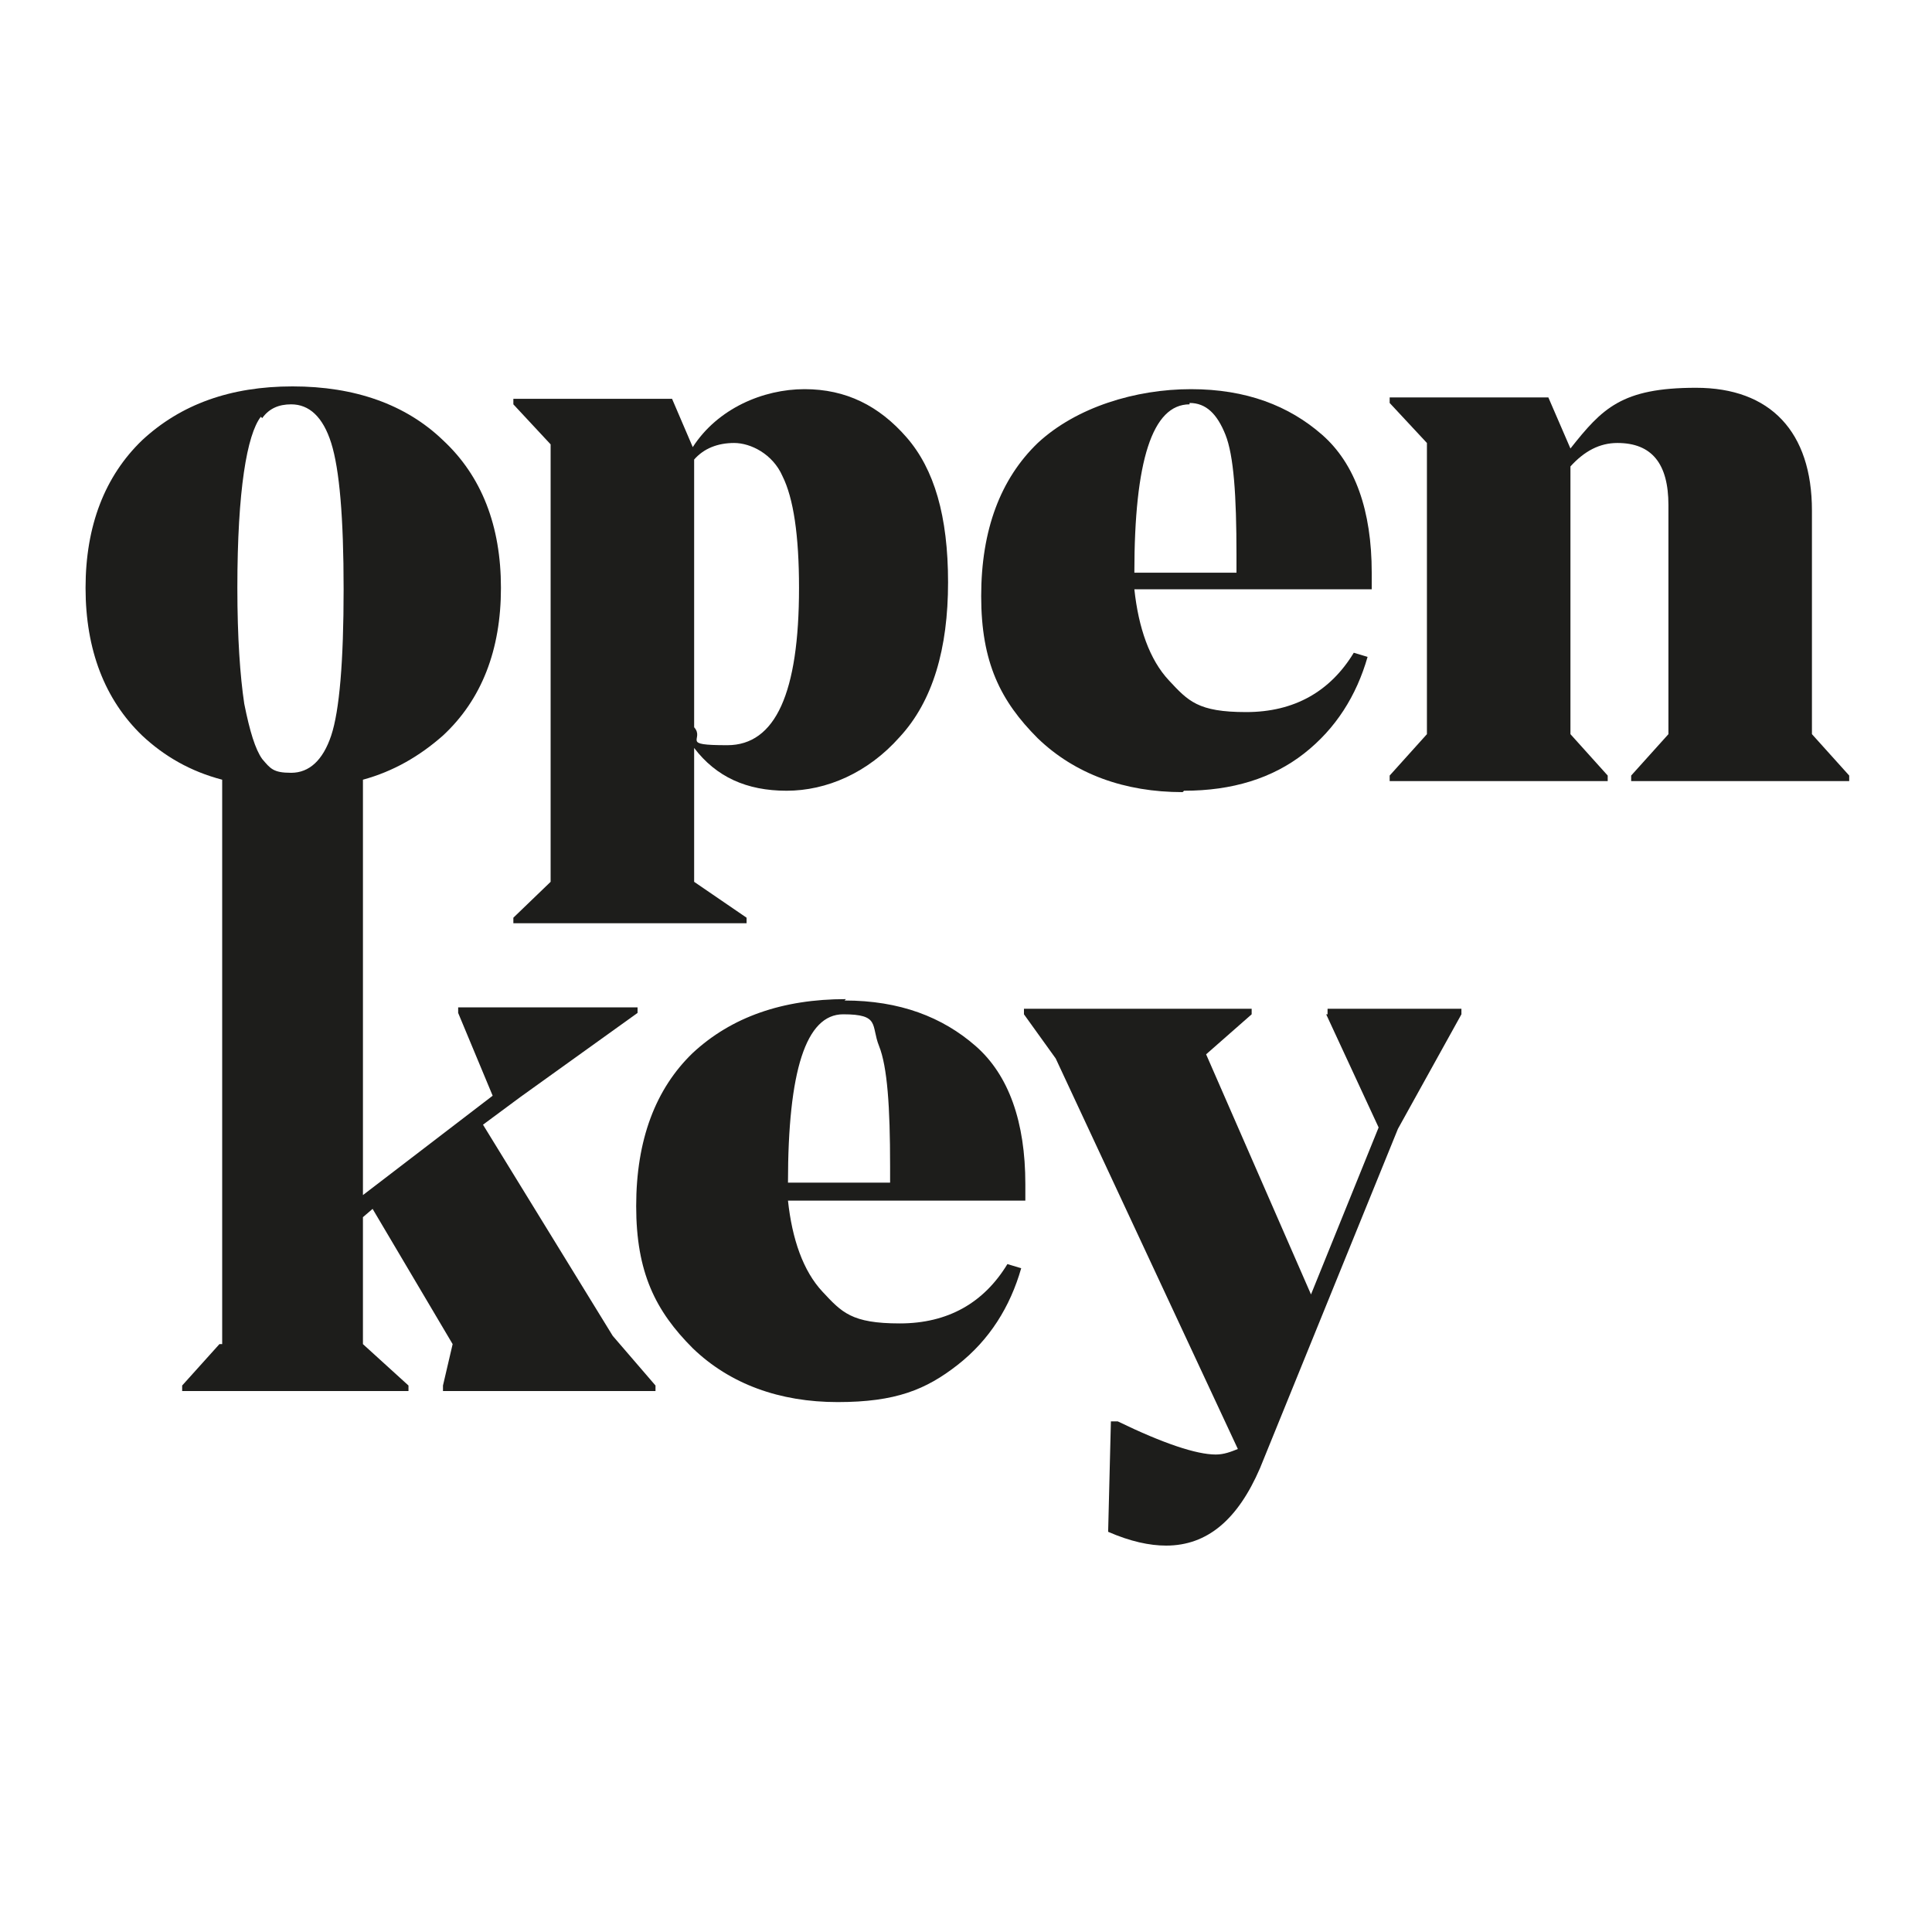 <?xml version="1.0" encoding="UTF-8"?>
<svg id="Layer_1" xmlns="http://www.w3.org/2000/svg" version="1.1" viewBox="0 0 140 140">
  <!-- Generator: Adobe Illustrator 29.5.1, SVG Export Plug-In . SVG Version: 2.1.0 Build 141)  -->
  <path d="M54.1,66.5l-3.8-2.6v-9.7c1.6,2.1,3.8,3.1,6.7,3.1s5.9-1.3,8.2-3.9c2.4-2.6,3.5-6.4,3.5-11.2s-1-8.2-3-10.5c-2-2.3-4.4-3.5-7.4-3.5s-6.3,1.4-8.1,4.2l-1.5-3.5h-11.5v.4l2.7,2.9v31.7l-2.7,2.6v.4h16.9v-.4ZM50.3,33.3c.7-.8,1.7-1.2,2.9-1.2s2.8.8,3.5,2.4c.8,1.6,1.2,4.3,1.2,8.1,0,7.6-1.7,11.4-5.2,11.4s-1.6-.4-2.4-1.3v-19.4Z" fill="#1d1d1b"/>
  <path d="M85.8,57.3c3.5,0,6.4-.9,8.7-2.7,2.3-1.8,3.8-4.2,4.6-7l-1-.3c-1.7,2.8-4.3,4.3-7.8,4.3s-4.2-.8-5.6-2.3-2.2-3.8-2.5-6.6h17.2v-1.2c0-4.5-1.2-7.9-3.6-10s-5.5-3.3-9.5-3.3-8.3,1.3-11.1,3.9c-2.7,2.6-4.1,6.3-4.1,11.1s1.4,7.6,4.1,10.3c2.7,2.6,6.3,3.9,10.5,3.9ZM86.2,29.2c1.2,0,2,.8,2.6,2.3.6,1.5.8,4.4.8,8.7v1.3h-7.4c0-8.1,1.3-12.2,4-12.2Z" fill="#1d1d1b"/>
  <path d="M131.3,53.2v-16.2c0-5.7-3-8.9-8.4-8.9s-6.8,1.5-9.1,4.4l-1.6-3.7h-11.5v.4l2.7,2.9v21.1l-2.7,3v.4h15.8v-.4l-2.7-3v-19.4c1-1.1,2.1-1.7,3.4-1.7,2.5,0,3.7,1.5,3.7,4.5v16.6l-2.7,3v.4h15.8v-.4l-2.7-3Z" fill="#1d1d1b"/>
  <path d="M15.9,97.4l-2.7,3v.4h16.4v-.4l-3.3-3v-9.2l.7-.6,5.8,9.8-.7,3v.4h15.4v-.4l-3.1-3.6-9.4-15.3,2.7-2,8.5-6.1v-.4h-13v.4l2.5,6-9.4,7.2v-30.1c2.2-.6,4.1-1.7,5.8-3.2,2.8-2.6,4.2-6.2,4.2-10.7s-1.4-8.1-4.2-10.7c-2.7-2.6-6.4-3.9-10.9-3.9s-8.1,1.3-10.9,3.9c-2.7,2.6-4.1,6.2-4.1,10.7s1.4,8.1,4.1,10.7c1.6,1.5,3.5,2.6,5.8,3.2h0v40.9ZM19,30.3c.5-.7,1.2-1,2.1-1,1.3,0,2.3.9,2.9,2.8s.9,5.4.9,10.6-.3,8.8-.9,10.6c-.6,1.8-1.6,2.7-2.9,2.7s-1.5-.3-2.1-1c-.5-.7-.9-2-1.3-4-.3-2-.5-4.8-.5-8.4,0-7.1.7-11.1,1.7-12.4Z" fill="#1d1d1b"/>
  <path d="M61.3,72.4c-4.6,0-8.3,1.3-11.1,3.9-2.7,2.6-4.1,6.3-4.1,11.1s1.4,7.6,4.1,10.3c2.7,2.6,6.3,3.9,10.5,3.9s6.4-.9,8.7-2.7c2.3-1.8,3.8-4.2,4.6-7l-1-.3c-1.7,2.8-4.3,4.3-7.8,4.3s-4.2-.8-5.6-2.3-2.2-3.8-2.5-6.6h17.2v-1.2c0-4.5-1.2-7.9-3.6-10s-5.5-3.3-9.5-3.3ZM64.5,85.7h-7.4c0-8.1,1.3-12.2,4-12.2s2,.8,2.6,2.3c.6,1.5.8,4.4.8,8.7v1.3Z" fill="#1d1d1b"/>
  <path d="M96.1,73.5l3.8,8.2-4.9,12.1-7.6-17.4,3.3-2.9v-.4h-16.5v.4l2.3,3.2,13.2,28.3c-.5.2-1,.4-1.6.4-1.4,0-3.8-.8-7.1-2.4h-.5c0,.1-.2,8-.2,8,1.6.7,3,1,4.2,1,3,0,5.2-1.9,6.8-5.6l10-24.6,4.6-8.3v-.4h-9.7v.4Z" fill="#1d1d1b"/>
</svg>